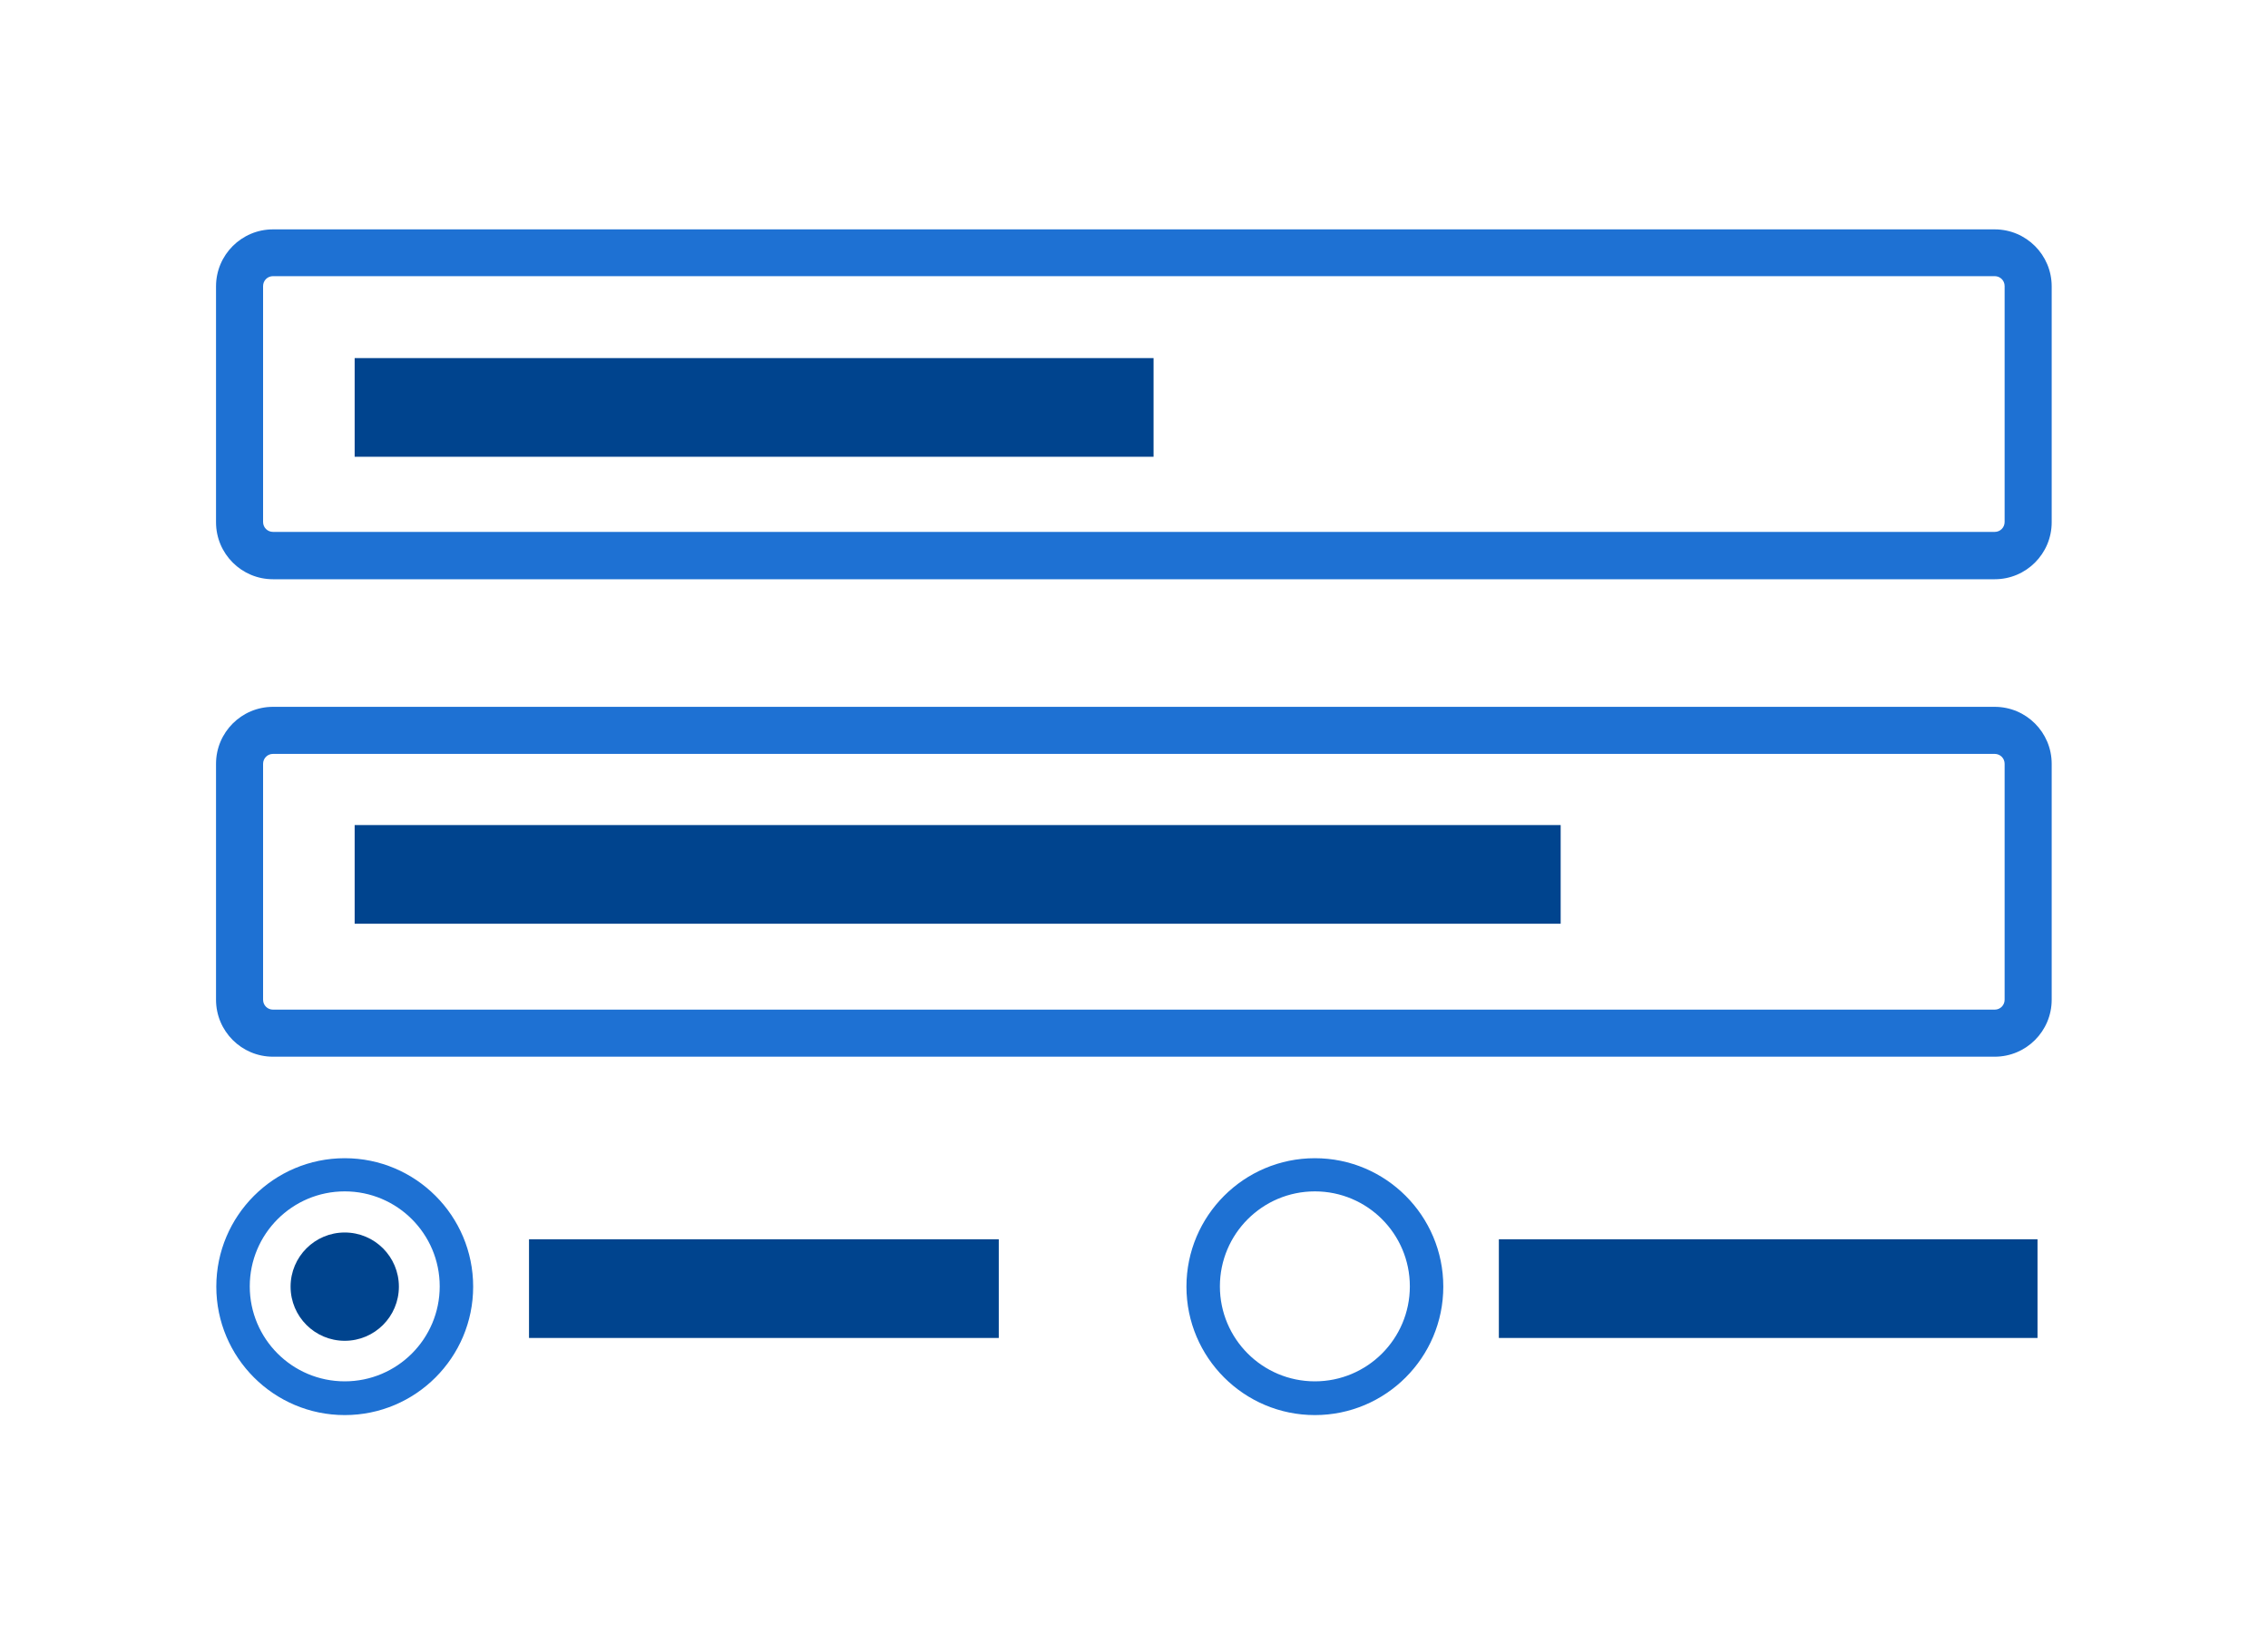 <svg viewBox="0 0 80 58" xmlns="http://www.w3.org/2000/svg"><path d="m0 0h80v58h-80z" fill="none"/><path d="m70.37 20.43h-60.74c-1.11 0-2.01-.9-2.01-2.01v-8.32c0-1.11.9-2.01 2.01-2.01h60.73c1.11 0 2.01.9 2.01 2.01v8.32c0 1.11-.9 2.01-2.01 2.01zm-60.74-10.69c-.2 0-.35.16-.35.35v8.32c0 .2.16.35.35.35h60.73c.2 0 .35-.16.35-.35v-8.32c0-.2-.16-.35-.35-.35z" fill="#1e71d3"/><g fill="#00448e"><path d="m12.51 12.63h28.18v3.48h-28.18z"/><path d="m12.51 29.1h42.54v3.48h-42.54z"/><path d="m18.66 43.71h16.57v3.48h-16.57z"/></g><path d="m70.37 37.27h-60.74c-1.11 0-2.01-.9-2.01-2.01v-8.32c0-1.11.9-2.01 2.01-2.01h60.73c1.11 0 2.01.9 2.01 2.01v8.32c0 1.11-.9 2.01-2.01 2.01zm-60.74-10.68c-.2 0-.35.16-.35.35v8.32c0 .2.16.35.35.35h60.73c.2 0 .35-.16.35-.35v-8.32c0-.2-.16-.35-.35-.35z" fill="#1e71d3"/><path d="m12.16 49.91c-2.5 0-4.53-2.03-4.53-4.53s2.03-4.53 4.53-4.53 4.53 2.03 4.53 4.53-2.03 4.53-4.53 4.53zm0-7.89c-1.85 0-3.35 1.5-3.35 3.35s1.5 3.35 3.35 3.35 3.35-1.5 3.35-3.35-1.5-3.35-3.35-3.35z" fill="#1e71d3"/><circle cx="12.16" cy="45.38" fill="#00448e" r="1.91"/><path d="m52.87 43.71h19v3.48h-19z" fill="#00448e"/><path d="m46.38 49.91c-2.5 0-4.53-2.03-4.53-4.53s2.03-4.53 4.53-4.53 4.53 2.03 4.53 4.53-2.03 4.53-4.53 4.53zm0-7.89c-1.85 0-3.35 1.5-3.35 3.35s1.5 3.35 3.35 3.35 3.35-1.5 3.35-3.35-1.5-3.35-3.35-3.35z" fill="#1e71d3"/></svg>